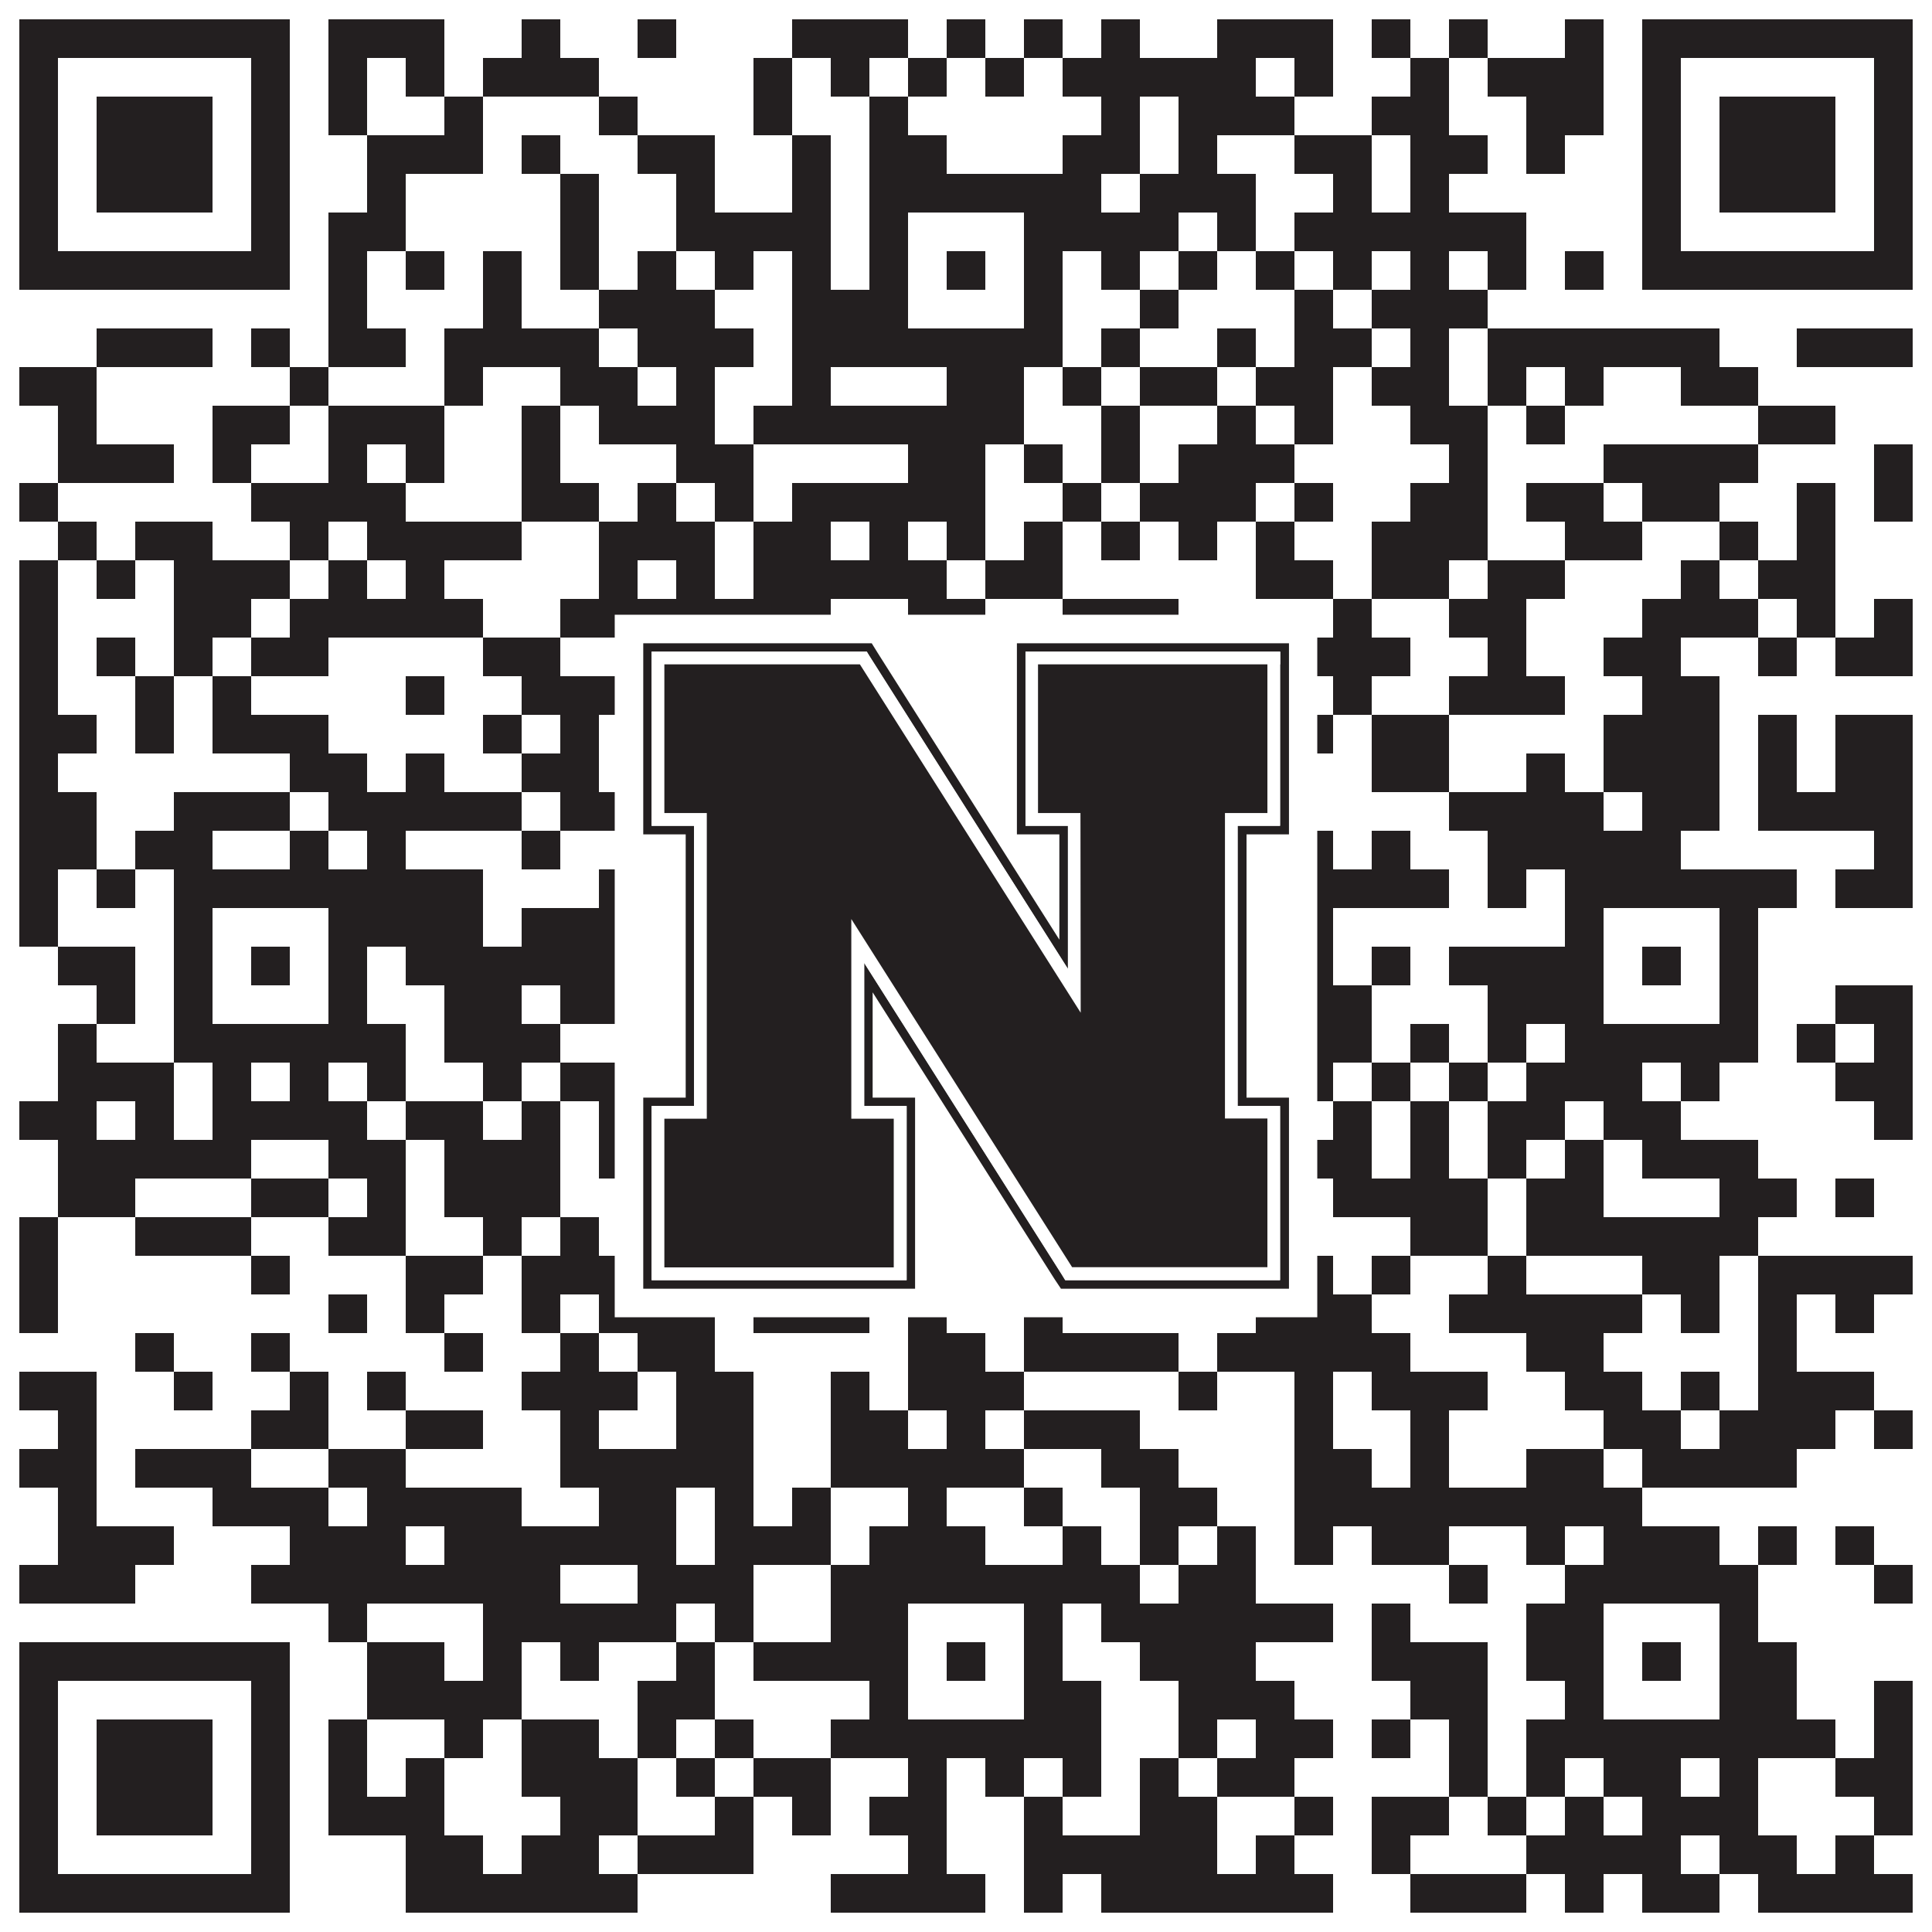 <?xml version="1.0"?>
<svg xmlns="http://www.w3.org/2000/svg" xmlns:xlink="http://www.w3.org/1999/xlink" version="1.1" width="1100px" height="1100px" viewBox="0 0 1100 1100"><rect x="0" y="0" width="1100" height="1100" fill="#ffffff" fill-opacity="1"/><path fill="#231f20" fill-opacity="1" d="M11,11L165,11L165,33L11,33ZM187,11L253,11L253,33L187,33ZM297,11L319,11L319,33L297,33ZM363,11L385,11L385,33L363,33ZM451,11L517,11L517,33L451,33ZM539,11L561,11L561,33L539,33ZM583,11L605,11L605,33L583,33ZM627,11L649,11L649,33L627,33ZM693,11L759,11L759,33L693,33ZM781,11L803,11L803,33L781,33ZM825,11L847,11L847,33L825,33ZM891,11L913,11L913,33L891,33ZM935,11L1089,11L1089,33L935,33ZM11,33L33,33L33,55L11,55ZM143,33L165,33L165,55L143,55ZM187,33L209,33L209,55L187,55ZM231,33L253,33L253,55L231,55ZM275,33L341,33L341,55L275,55ZM429,33L451,33L451,55L429,55ZM473,33L495,33L495,55L473,55ZM517,33L539,33L539,55L517,55ZM561,33L583,33L583,55L561,55ZM605,33L715,33L715,55L605,55ZM737,33L759,33L759,55L737,55ZM803,33L825,33L825,55L803,55ZM847,33L913,33L913,55L847,55ZM935,33L957,33L957,55L935,55ZM1067,33L1089,33L1089,55L1067,55ZM11,55L33,55L33,77L11,77ZM55,55L121,55L121,77L55,77ZM143,55L165,55L165,77L143,77ZM187,55L209,55L209,77L187,77ZM253,55L275,55L275,77L253,77ZM341,55L363,55L363,77L341,77ZM429,55L451,55L451,77L429,77ZM495,55L517,55L517,77L495,77ZM627,55L649,55L649,77L627,77ZM671,55L737,55L737,77L671,77ZM781,55L825,55L825,77L781,77ZM869,55L913,55L913,77L869,77ZM935,55L957,55L957,77L935,77ZM979,55L1045,55L1045,77L979,77ZM1067,55L1089,55L1089,77L1067,77ZM11,77L33,77L33,99L11,99ZM55,77L121,77L121,99L55,99ZM143,77L165,77L165,99L143,99ZM209,77L275,77L275,99L209,99ZM297,77L319,77L319,99L297,99ZM363,77L407,77L407,99L363,99ZM451,77L473,77L473,99L451,99ZM495,77L539,77L539,99L495,99ZM605,77L649,77L649,99L605,99ZM671,77L693,77L693,99L671,99ZM737,77L781,77L781,99L737,99ZM803,77L847,77L847,99L803,99ZM869,77L891,77L891,99L869,99ZM935,77L957,77L957,99L935,99ZM979,77L1045,77L1045,99L979,99ZM1067,77L1089,77L1089,99L1067,99ZM11,99L33,99L33,121L11,121ZM55,99L121,99L121,121L55,121ZM143,99L165,99L165,121L143,121ZM209,99L231,99L231,121L209,121ZM319,99L341,99L341,121L319,121ZM385,99L407,99L407,121L385,121ZM451,99L473,99L473,121L451,121ZM495,99L627,99L627,121L495,121ZM649,99L715,99L715,121L649,121ZM759,99L781,99L781,121L759,121ZM803,99L825,99L825,121L803,121ZM935,99L957,99L957,121L935,121ZM979,99L1045,99L1045,121L979,121ZM1067,99L1089,99L1089,121L1067,121ZM11,121L33,121L33,143L11,143ZM143,121L165,121L165,143L143,143ZM187,121L231,121L231,143L187,143ZM319,121L341,121L341,143L319,143ZM385,121L473,121L473,143L385,143ZM495,121L517,121L517,143L495,143ZM583,121L671,121L671,143L583,143ZM693,121L715,121L715,143L693,143ZM737,121L869,121L869,143L737,143ZM935,121L957,121L957,143L935,143ZM1067,121L1089,121L1089,143L1067,143ZM11,143L165,143L165,165L11,165ZM187,143L209,143L209,165L187,165ZM231,143L253,143L253,165L231,165ZM275,143L297,143L297,165L275,165ZM319,143L341,143L341,165L319,165ZM363,143L385,143L385,165L363,165ZM407,143L429,143L429,165L407,165ZM451,143L473,143L473,165L451,165ZM495,143L517,143L517,165L495,165ZM539,143L561,143L561,165L539,165ZM583,143L605,143L605,165L583,165ZM627,143L649,143L649,165L627,165ZM671,143L693,143L693,165L671,165ZM715,143L737,143L737,165L715,165ZM759,143L781,143L781,165L759,165ZM803,143L825,143L825,165L803,165ZM847,143L869,143L869,165L847,165ZM891,143L913,143L913,165L891,165ZM935,143L1089,143L1089,165L935,165ZM187,165L209,165L209,187L187,187ZM275,165L297,165L297,187L275,187ZM341,165L407,165L407,187L341,187ZM451,165L517,165L517,187L451,187ZM583,165L605,165L605,187L583,187ZM649,165L671,165L671,187L649,187ZM737,165L759,165L759,187L737,187ZM781,165L847,165L847,187L781,187ZM55,187L121,187L121,209L55,209ZM143,187L165,187L165,209L143,209ZM187,187L231,187L231,209L187,209ZM253,187L341,187L341,209L253,209ZM363,187L429,187L429,209L363,209ZM451,187L605,187L605,209L451,209ZM627,187L649,187L649,209L627,209ZM693,187L715,187L715,209L693,209ZM737,187L781,187L781,209L737,209ZM803,187L825,187L825,209L803,209ZM847,187L979,187L979,209L847,209ZM1023,187L1089,187L1089,209L1023,209ZM11,209L55,209L55,231L11,231ZM165,209L187,209L187,231L165,231ZM253,209L275,209L275,231L253,231ZM319,209L363,209L363,231L319,231ZM385,209L407,209L407,231L385,231ZM451,209L473,209L473,231L451,231ZM539,209L583,209L583,231L539,231ZM605,209L627,209L627,231L605,231ZM649,209L693,209L693,231L649,231ZM715,209L759,209L759,231L715,231ZM781,209L825,209L825,231L781,231ZM847,209L869,209L869,231L847,231ZM891,209L913,209L913,231L891,231ZM957,209L1001,209L1001,231L957,231ZM33,231L55,231L55,253L33,253ZM121,231L165,231L165,253L121,253ZM187,231L253,231L253,253L187,253ZM297,231L319,231L319,253L297,253ZM341,231L407,231L407,253L341,253ZM429,231L583,231L583,253L429,253ZM627,231L649,231L649,253L627,253ZM693,231L715,231L715,253L693,253ZM737,231L759,231L759,253L737,253ZM803,231L847,231L847,253L803,253ZM869,231L891,231L891,253L869,253ZM1001,231L1045,231L1045,253L1001,253ZM33,253L99,253L99,275L33,275ZM121,253L143,253L143,275L121,275ZM187,253L209,253L209,275L187,275ZM231,253L253,253L253,275L231,275ZM297,253L319,253L319,275L297,275ZM385,253L429,253L429,275L385,275ZM517,253L561,253L561,275L517,275ZM583,253L605,253L605,275L583,275ZM627,253L649,253L649,275L627,275ZM671,253L737,253L737,275L671,275ZM825,253L847,253L847,275L825,275ZM913,253L1001,253L1001,275L913,275ZM1067,253L1089,253L1089,275L1067,275ZM11,275L33,275L33,297L11,297ZM143,275L231,275L231,297L143,297ZM297,275L341,275L341,297L297,297ZM363,275L385,275L385,297L363,297ZM407,275L429,275L429,297L407,297ZM451,275L561,275L561,297L451,297ZM605,275L627,275L627,297L605,297ZM649,275L715,275L715,297L649,297ZM737,275L759,275L759,297L737,297ZM803,275L847,275L847,297L803,297ZM869,275L913,275L913,297L869,297ZM935,275L979,275L979,297L935,297ZM1023,275L1045,275L1045,297L1023,297ZM1067,275L1089,275L1089,297L1067,297ZM33,297L55,297L55,319L33,319ZM77,297L121,297L121,319L77,319ZM165,297L187,297L187,319L165,319ZM209,297L297,297L297,319L209,319ZM341,297L407,297L407,319L341,319ZM429,297L473,297L473,319L429,319ZM495,297L517,297L517,319L495,319ZM539,297L561,297L561,319L539,319ZM583,297L605,297L605,319L583,319ZM627,297L649,297L649,319L627,319ZM671,297L693,297L693,319L671,319ZM715,297L737,297L737,319L715,319ZM781,297L847,297L847,319L781,319ZM891,297L935,297L935,319L891,319ZM979,297L1001,297L1001,319L979,319ZM1023,297L1045,297L1045,319L1023,319ZM11,319L33,319L33,341L11,341ZM55,319L77,319L77,341L55,341ZM99,319L165,319L165,341L99,341ZM187,319L209,319L209,341L187,341ZM231,319L253,319L253,341L231,341ZM341,319L363,319L363,341L341,341ZM385,319L407,319L407,341L385,341ZM429,319L539,319L539,341L429,341ZM561,319L605,319L605,341L561,341ZM715,319L759,319L759,341L715,341ZM781,319L825,319L825,341L781,341ZM847,319L891,319L891,341L847,341ZM957,319L979,319L979,341L957,341ZM1001,319L1045,319L1045,341L1001,341ZM11,341L33,341L33,363L11,363ZM99,341L143,341L143,363L99,363ZM165,341L275,341L275,363L165,363ZM319,341L473,341L473,363L319,363ZM517,341L561,341L561,363L517,363ZM605,341L671,341L671,363L605,363ZM759,341L781,341L781,363L759,363ZM825,341L869,341L869,363L825,363ZM935,341L1001,341L1001,363L935,363ZM1023,341L1045,341L1045,363L1023,363ZM1067,341L1089,341L1089,363L1067,363ZM11,363L33,363L33,385L11,385ZM55,363L77,363L77,385L55,385ZM99,363L121,363L121,385L99,385ZM143,363L187,363L187,385L143,385ZM275,363L319,363L319,385L275,385ZM363,363L429,363L429,385L363,385ZM495,363L605,363L605,385L495,385ZM649,363L671,363L671,385L649,385ZM715,363L803,363L803,385L715,385ZM847,363L869,363L869,385L847,385ZM913,363L957,363L957,385L913,385ZM1001,363L1023,363L1023,385L1001,385ZM1045,363L1089,363L1089,385L1045,385ZM11,385L33,385L33,407L11,407ZM77,385L99,385L99,407L77,407ZM121,385L143,385L143,407L121,407ZM231,385L253,385L253,407L231,407ZM297,385L363,385L363,407L297,407ZM407,385L429,385L429,407L407,407ZM473,385L495,385L495,407L473,407ZM517,385L539,385L539,407L517,407ZM561,385L605,385L605,407L561,407ZM627,385L649,385L649,407L627,407ZM671,385L715,385L715,407L671,407ZM759,385L781,385L781,407L759,407ZM825,385L891,385L891,407L825,407ZM935,385L979,385L979,407L935,407ZM11,407L55,407L55,429L11,429ZM77,407L99,407L99,429L77,429ZM121,407L187,407L187,429L121,429ZM275,407L297,407L297,429L275,429ZM319,407L341,407L341,429L319,429ZM363,407L385,407L385,429L363,429ZM429,407L517,407L517,429L429,429ZM539,407L561,407L561,429L539,429ZM627,407L671,407L671,429L627,429ZM737,407L759,407L759,429L737,429ZM781,407L825,407L825,429L781,429ZM913,407L979,407L979,429L913,429ZM1001,407L1023,407L1023,429L1001,429ZM1045,407L1089,407L1089,429L1045,429ZM11,429L33,429L33,451L11,451ZM165,429L209,429L209,451L165,451ZM231,429L253,429L253,451L231,451ZM297,429L341,429L341,451L297,451ZM385,429L429,429L429,451L385,451ZM451,429L473,429L473,451L451,451ZM561,429L649,429L649,451L561,451ZM671,429L715,429L715,451L671,451ZM781,429L825,429L825,451L781,451ZM869,429L891,429L891,451L869,451ZM913,429L979,429L979,451L913,451ZM1001,429L1023,429L1023,451L1001,451ZM1045,429L1089,429L1089,451L1045,451ZM11,451L55,451L55,473L11,473ZM99,451L165,451L165,473L99,473ZM187,451L297,451L297,473L187,473ZM319,451L363,451L363,473L319,473ZM407,451L451,451L451,473L407,473ZM495,451L517,451L517,473L495,473ZM539,451L561,451L561,473L539,473ZM605,451L649,451L649,473L605,473ZM671,451L737,451L737,473L671,473ZM825,451L913,451L913,473L825,473ZM935,451L979,451L979,473L935,473ZM1001,451L1089,451L1089,473L1001,473ZM11,473L55,473L55,495L11,495ZM77,473L121,473L121,495L77,495ZM165,473L187,473L187,495L165,495ZM209,473L231,473L231,495L209,495ZM297,473L319,473L319,495L297,495ZM363,473L495,473L495,495L363,495ZM539,473L583,473L583,495L539,495ZM605,473L627,473L627,495L605,495ZM649,473L693,473L693,495L649,495ZM737,473L759,473L759,495L737,495ZM781,473L803,473L803,495L781,495ZM847,473L957,473L957,495L847,495ZM1067,473L1089,473L1089,495L1067,495ZM11,495L33,495L33,517L11,517ZM55,495L77,495L77,517L55,517ZM99,495L275,495L275,517L99,517ZM341,495L363,495L363,517L341,517ZM407,495L451,495L451,517L407,517ZM473,495L605,495L605,517L473,517ZM627,495L693,495L693,517L627,517ZM715,495L825,495L825,517L715,517ZM847,495L869,495L869,517L847,517ZM891,495L1023,495L1023,517L891,517ZM1045,495L1089,495L1089,517L1045,517ZM11,517L33,517L33,539L11,539ZM99,517L121,517L121,539L99,539ZM187,517L275,517L275,539L187,539ZM297,517L407,517L407,539L297,539ZM429,517L451,517L451,539L429,539ZM473,517L517,517L517,539L473,539ZM583,517L605,517L605,539L583,539ZM693,517L715,517L715,539L693,539ZM737,517L759,517L759,539L737,539ZM891,517L913,517L913,539L891,539ZM979,517L1001,517L1001,539L979,539ZM33,539L77,539L77,561L33,561ZM99,539L121,539L121,561L99,561ZM143,539L165,539L165,561L143,561ZM187,539L209,539L209,561L187,561ZM231,539L363,539L363,561L231,561ZM407,539L451,539L451,561L407,561ZM495,539L517,539L517,561L495,561ZM539,539L561,539L561,561L539,561ZM583,539L605,539L605,561L583,561ZM649,539L671,539L671,561L649,561ZM737,539L759,539L759,561L737,561ZM781,539L803,539L803,561L781,561ZM825,539L913,539L913,561L825,561ZM935,539L957,539L957,561L935,561ZM979,539L1001,539L1001,561L979,561ZM55,561L77,561L77,583L55,583ZM99,561L121,561L121,583L99,583ZM187,561L209,561L209,583L187,583ZM253,561L297,561L297,583L253,583ZM319,561L407,561L407,583L319,583ZM429,561L517,561L517,583L429,583ZM583,561L605,561L605,583L583,583ZM671,561L715,561L715,583L671,583ZM737,561L781,561L781,583L737,583ZM847,561L913,561L913,583L847,583ZM979,561L1001,561L1001,583L979,583ZM1045,561L1089,561L1089,583L1045,583ZM33,583L55,583L55,605L33,605ZM99,583L231,583L231,605L99,605ZM253,583L319,583L319,605L253,605ZM407,583L429,583L429,605L407,605ZM495,583L605,583L605,605L495,605ZM627,583L649,583L649,605L627,605ZM671,583L693,583L693,605L671,605ZM737,583L781,583L781,605L737,605ZM803,583L825,583L825,605L803,605ZM847,583L869,583L869,605L847,605ZM891,583L1001,583L1001,605L891,605ZM1023,583L1045,583L1045,605L1023,605ZM1067,583L1089,583L1089,605L1067,605ZM33,605L99,605L99,627L33,627ZM121,605L143,605L143,627L121,627ZM165,605L187,605L187,627L165,627ZM209,605L231,605L231,627L209,627ZM275,605L297,605L297,627L275,627ZM319,605L451,605L451,627L319,627ZM517,605L561,605L561,627L517,627ZM605,605L627,605L627,627L605,627ZM737,605L759,605L759,627L737,627ZM781,605L803,605L803,627L781,627ZM825,605L847,605L847,627L825,627ZM869,605L935,605L935,627L869,627ZM957,605L979,605L979,627L957,627ZM1045,605L1089,605L1089,627L1045,627ZM11,627L55,627L55,649L11,649ZM77,627L99,627L99,649L77,649ZM121,627L209,627L209,649L121,649ZM231,627L275,627L275,649L231,649ZM297,627L319,627L319,649L297,649ZM341,627L407,627L407,649L341,649ZM451,627L473,627L473,649L451,649ZM495,627L539,627L539,649L495,649ZM583,627L627,627L627,649L583,649ZM649,627L737,627L737,649L649,649ZM759,627L781,627L781,649L759,649ZM803,627L825,627L825,649L803,649ZM847,627L891,627L891,649L847,649ZM913,627L957,627L957,649L913,649ZM1067,627L1089,627L1089,649L1067,649ZM33,649L143,649L143,671L33,671ZM187,649L231,649L231,671L187,671ZM253,649L319,649L319,671L253,671ZM341,649L583,649L583,671L341,671ZM627,649L693,649L693,671L627,671ZM715,649L781,649L781,671L715,671ZM803,649L825,649L825,671L803,671ZM847,649L869,649L869,671L847,671ZM891,649L913,649L913,671L891,671ZM935,649L1001,649L1001,671L935,671ZM33,671L77,671L77,693L33,693ZM143,671L187,671L187,693L143,693ZM209,671L231,671L231,693L209,693ZM253,671L319,671L319,693L253,693ZM363,671L385,671L385,693L363,693ZM407,671L429,671L429,693L407,693ZM495,671L539,671L539,693L495,693ZM583,671L605,671L605,693L583,693ZM649,671L737,671L737,693L649,693ZM759,671L847,671L847,693L759,693ZM869,671L913,671L913,693L869,693ZM979,671L1023,671L1023,693L979,693ZM1045,671L1067,671L1067,693L1045,693ZM11,693L33,693L33,715L11,715ZM77,693L143,693L143,715L77,715ZM187,693L231,693L231,715L187,715ZM275,693L297,693L297,715L275,715ZM319,693L341,693L341,715L319,715ZM363,693L385,693L385,715L363,715ZM407,693L539,693L539,715L407,715ZM561,693L627,693L627,715L561,715ZM803,693L847,693L847,715L803,715ZM869,693L1001,693L1001,715L869,715ZM11,715L33,715L33,737L11,737ZM143,715L165,715L165,737L143,737ZM231,715L275,715L275,737L231,737ZM297,715L407,715L407,737L297,737ZM451,715L561,715L561,737L451,737ZM693,715L759,715L759,737L693,737ZM781,715L803,715L803,737L781,737ZM847,715L869,715L869,737L847,737ZM935,715L979,715L979,737L935,737ZM1001,715L1089,715L1089,737L1001,737ZM11,737L33,737L33,759L11,759ZM187,737L209,737L209,759L187,759ZM231,737L253,737L253,759L231,759ZM297,737L319,737L319,759L297,759ZM341,737L407,737L407,759L341,759ZM429,737L495,737L495,759L429,759ZM517,737L539,737L539,759L517,759ZM583,737L605,737L605,759L583,759ZM715,737L781,737L781,759L715,759ZM825,737L935,737L935,759L825,759ZM957,737L979,737L979,759L957,759ZM1001,737L1023,737L1023,759L1001,759ZM1045,737L1067,737L1067,759L1045,759ZM77,759L99,759L99,781L77,781ZM143,759L165,759L165,781L143,781ZM253,759L275,759L275,781L253,781ZM319,759L341,759L341,781L319,781ZM363,759L407,759L407,781L363,781ZM517,759L561,759L561,781L517,781ZM583,759L671,759L671,781L583,781ZM693,759L803,759L803,781L693,781ZM869,759L913,759L913,781L869,781ZM1001,759L1023,759L1023,781L1001,781ZM11,781L55,781L55,803L11,803ZM99,781L121,781L121,803L99,803ZM165,781L187,781L187,803L165,803ZM209,781L231,781L231,803L209,803ZM297,781L363,781L363,803L297,803ZM385,781L429,781L429,803L385,803ZM473,781L495,781L495,803L473,803ZM517,781L583,781L583,803L517,803ZM671,781L693,781L693,803L671,803ZM737,781L759,781L759,803L737,803ZM781,781L847,781L847,803L781,803ZM891,781L935,781L935,803L891,803ZM957,781L979,781L979,803L957,803ZM1001,781L1067,781L1067,803L1001,803ZM33,803L55,803L55,825L33,825ZM143,803L187,803L187,825L143,825ZM231,803L275,803L275,825L231,825ZM319,803L341,803L341,825L319,825ZM385,803L429,803L429,825L385,825ZM473,803L517,803L517,825L473,825ZM539,803L561,803L561,825L539,825ZM583,803L649,803L649,825L583,825ZM737,803L759,803L759,825L737,825ZM803,803L825,803L825,825L803,825ZM913,803L957,803L957,825L913,825ZM979,803L1045,803L1045,825L979,825ZM1067,803L1089,803L1089,825L1067,825ZM11,825L55,825L55,847L11,847ZM77,825L143,825L143,847L77,847ZM187,825L231,825L231,847L187,847ZM319,825L429,825L429,847L319,847ZM473,825L583,825L583,847L473,847ZM627,825L671,825L671,847L627,847ZM737,825L781,825L781,847L737,847ZM803,825L825,825L825,847L803,847ZM869,825L913,825L913,847L869,847ZM935,825L1023,825L1023,847L935,847ZM33,847L55,847L55,869L33,869ZM121,847L187,847L187,869L121,869ZM209,847L297,847L297,869L209,869ZM341,847L385,847L385,869L341,869ZM407,847L429,847L429,869L407,869ZM451,847L473,847L473,869L451,869ZM517,847L539,847L539,869L517,869ZM583,847L605,847L605,869L583,869ZM649,847L693,847L693,869L649,869ZM737,847L935,847L935,869L737,869ZM33,869L99,869L99,891L33,891ZM165,869L231,869L231,891L165,891ZM253,869L385,869L385,891L253,891ZM407,869L473,869L473,891L407,891ZM495,869L561,869L561,891L495,891ZM605,869L627,869L627,891L605,891ZM649,869L671,869L671,891L649,891ZM693,869L715,869L715,891L693,891ZM737,869L759,869L759,891L737,891ZM781,869L825,869L825,891L781,891ZM869,869L891,869L891,891L869,891ZM913,869L979,869L979,891L913,891ZM1001,869L1023,869L1023,891L1001,891ZM1045,869L1067,869L1067,891L1045,891ZM11,891L77,891L77,913L11,913ZM143,891L319,891L319,913L143,913ZM363,891L429,891L429,913L363,913ZM473,891L649,891L649,913L473,913ZM671,891L715,891L715,913L671,913ZM825,891L847,891L847,913L825,913ZM891,891L1001,891L1001,913L891,913ZM1067,891L1089,891L1089,913L1067,913ZM187,913L209,913L209,935L187,935ZM275,913L385,913L385,935L275,935ZM407,913L429,913L429,935L407,935ZM473,913L517,913L517,935L473,935ZM583,913L605,913L605,935L583,935ZM627,913L759,913L759,935L627,935ZM781,913L803,913L803,935L781,935ZM869,913L913,913L913,935L869,935ZM979,913L1001,913L1001,935L979,935ZM11,935L165,935L165,957L11,957ZM209,935L253,935L253,957L209,957ZM275,935L297,935L297,957L275,957ZM319,935L341,935L341,957L319,957ZM385,935L407,935L407,957L385,957ZM429,935L517,935L517,957L429,957ZM539,935L561,935L561,957L539,957ZM583,935L605,935L605,957L583,957ZM649,935L715,935L715,957L649,957ZM781,935L847,935L847,957L781,957ZM869,935L913,935L913,957L869,957ZM935,935L957,935L957,957L935,957ZM979,935L1023,935L1023,957L979,957ZM11,957L33,957L33,979L11,979ZM143,957L165,957L165,979L143,979ZM209,957L297,957L297,979L209,979ZM363,957L407,957L407,979L363,979ZM495,957L517,957L517,979L495,979ZM583,957L627,957L627,979L583,979ZM671,957L737,957L737,979L671,979ZM803,957L847,957L847,979L803,979ZM891,957L913,957L913,979L891,979ZM979,957L1023,957L1023,979L979,979ZM1067,957L1089,957L1089,979L1067,979ZM11,979L33,979L33,1001L11,1001ZM55,979L121,979L121,1001L55,1001ZM143,979L165,979L165,1001L143,1001ZM187,979L209,979L209,1001L187,1001ZM253,979L275,979L275,1001L253,1001ZM297,979L341,979L341,1001L297,1001ZM363,979L385,979L385,1001L363,1001ZM407,979L429,979L429,1001L407,1001ZM473,979L627,979L627,1001L473,1001ZM671,979L693,979L693,1001L671,1001ZM715,979L759,979L759,1001L715,1001ZM781,979L803,979L803,1001L781,1001ZM825,979L847,979L847,1001L825,1001ZM869,979L1045,979L1045,1001L869,1001ZM1067,979L1089,979L1089,1001L1067,1001ZM11,1001L33,1001L33,1023L11,1023ZM55,1001L121,1001L121,1023L55,1023ZM143,1001L165,1001L165,1023L143,1023ZM187,1001L209,1001L209,1023L187,1023ZM231,1001L253,1001L253,1023L231,1023ZM297,1001L363,1001L363,1023L297,1023ZM385,1001L407,1001L407,1023L385,1023ZM429,1001L473,1001L473,1023L429,1023ZM517,1001L539,1001L539,1023L517,1023ZM561,1001L583,1001L583,1023L561,1023ZM605,1001L627,1001L627,1023L605,1023ZM649,1001L671,1001L671,1023L649,1023ZM693,1001L737,1001L737,1023L693,1023ZM825,1001L847,1001L847,1023L825,1023ZM869,1001L891,1001L891,1023L869,1023ZM913,1001L957,1001L957,1023L913,1023ZM979,1001L1001,1001L1001,1023L979,1023ZM1045,1001L1089,1001L1089,1023L1045,1023ZM11,1023L33,1023L33,1045L11,1045ZM55,1023L121,1023L121,1045L55,1045ZM143,1023L165,1023L165,1045L143,1045ZM187,1023L253,1023L253,1045L187,1045ZM319,1023L363,1023L363,1045L319,1045ZM407,1023L429,1023L429,1045L407,1045ZM451,1023L473,1023L473,1045L451,1045ZM495,1023L539,1023L539,1045L495,1045ZM583,1023L605,1023L605,1045L583,1045ZM649,1023L693,1023L693,1045L649,1045ZM737,1023L759,1023L759,1045L737,1045ZM781,1023L825,1023L825,1045L781,1045ZM847,1023L869,1023L869,1045L847,1045ZM891,1023L913,1023L913,1045L891,1045ZM935,1023L1001,1023L1001,1045L935,1045ZM1067,1023L1089,1023L1089,1045L1067,1045ZM11,1045L33,1045L33,1067L11,1067ZM143,1045L165,1045L165,1067L143,1067ZM231,1045L275,1045L275,1067L231,1067ZM297,1045L341,1045L341,1067L297,1067ZM363,1045L429,1045L429,1067L363,1067ZM517,1045L539,1045L539,1067L517,1067ZM583,1045L693,1045L693,1067L583,1067ZM715,1045L737,1045L737,1067L715,1067ZM781,1045L803,1045L803,1067L781,1067ZM869,1045L957,1045L957,1067L869,1067ZM979,1045L1023,1045L1023,1067L979,1067ZM1045,1045L1067,1045L1067,1067L1045,1067ZM11,1067L165,1067L165,1089L11,1089ZM231,1067L363,1067L363,1089L231,1089ZM473,1067L561,1067L561,1089L473,1089ZM583,1067L605,1067L605,1089L583,1089ZM627,1067L759,1067L759,1089L627,1089ZM803,1067L869,1067L869,1089L803,1089ZM891,1067L913,1067L913,1089L891,1089ZM935,1067L979,1067L979,1089L935,1089ZM1001,1067L1089,1067L1089,1089L1001,1089Z"/>
<svg x="350" y="350" width="400" height="400" version="1.1" xmlns="http://www.w3.org/2000/svg" xmlns:xlink="http://www.w3.org/1999/xlink"
	 viewBox="0 0 302.9 302.9" style="enable-background:new 0 0 302.9 302.9;" xml:space="preserve">
<style type="text/css">
	.st0{fill:#FFFFFF;}
	.st1{fill:#231F20;}
</style>
<g>
	<rect class="st0" width="302.9" height="302.9"/>
</g>
<g>
	<g>
		<path class="st1" d="M281.4,12.3h-108v82.4h18.3v45.4L113.4,16.5l-2.6-4.2H12.3v82.4h18.3v113.5H12.3v82.4h117.2v-82.4h-18.3
			v-45.4l78.4,123.6l2.8,4.2h98.3v-82.4h-18.3V94.7h18.3V12.3H281.4L281.4,12.3z M286.9,21.4V91h-18.3v120.8h18.3v75.1h-92.6
			l-1.6-2.6l-85.1-134.2v61.7h18.3v75.1H15.9v-75.1h18.3V91H15.9V15.9h92.7l1.7,2.6l85.1,134.2V91h-18.3V15.9h109.9V21.4L286.9,21.4
			z"/>
		<path class="st0" d="M281.4,15.9H177.1V91h18.3v61.7L110.2,18.5l-1.5-2.6H15.9V91h18.3v120.8H15.9v75.1h109.9v-75.1h-18.3v-61.7
			l85.1,134.2l1.6,2.6h92.6v-75.1h-18.3V91h18.3V15.9H281.4z M120.3,217.4L120.3,217.4v64.1H21.4v-64.1h18.3V85.5H21.4V21.4h84.2
			l95.2,150.1V85.5h-18.3V21.4h98.9v64.1h-18.3v131.8h18.3v64.1h-84.2L102,131.3v86.1C102,217.4,120.3,217.4,120.3,217.4z"/>
	</g>
	<path class="st1" d="M200.9,171.6L200.9,171.6L105.7,21.4H21.4v64.1h18.3v131.8H21.4v64.1h98.9v-64.1H102v-86.1l95.2,150.1h84.2
		v-64.1h-18.3V85.5h18.3V21.4h-98.9v64.1h18.3L200.9,171.6L200.9,171.6z"/>
</g>
</svg>
</svg>
